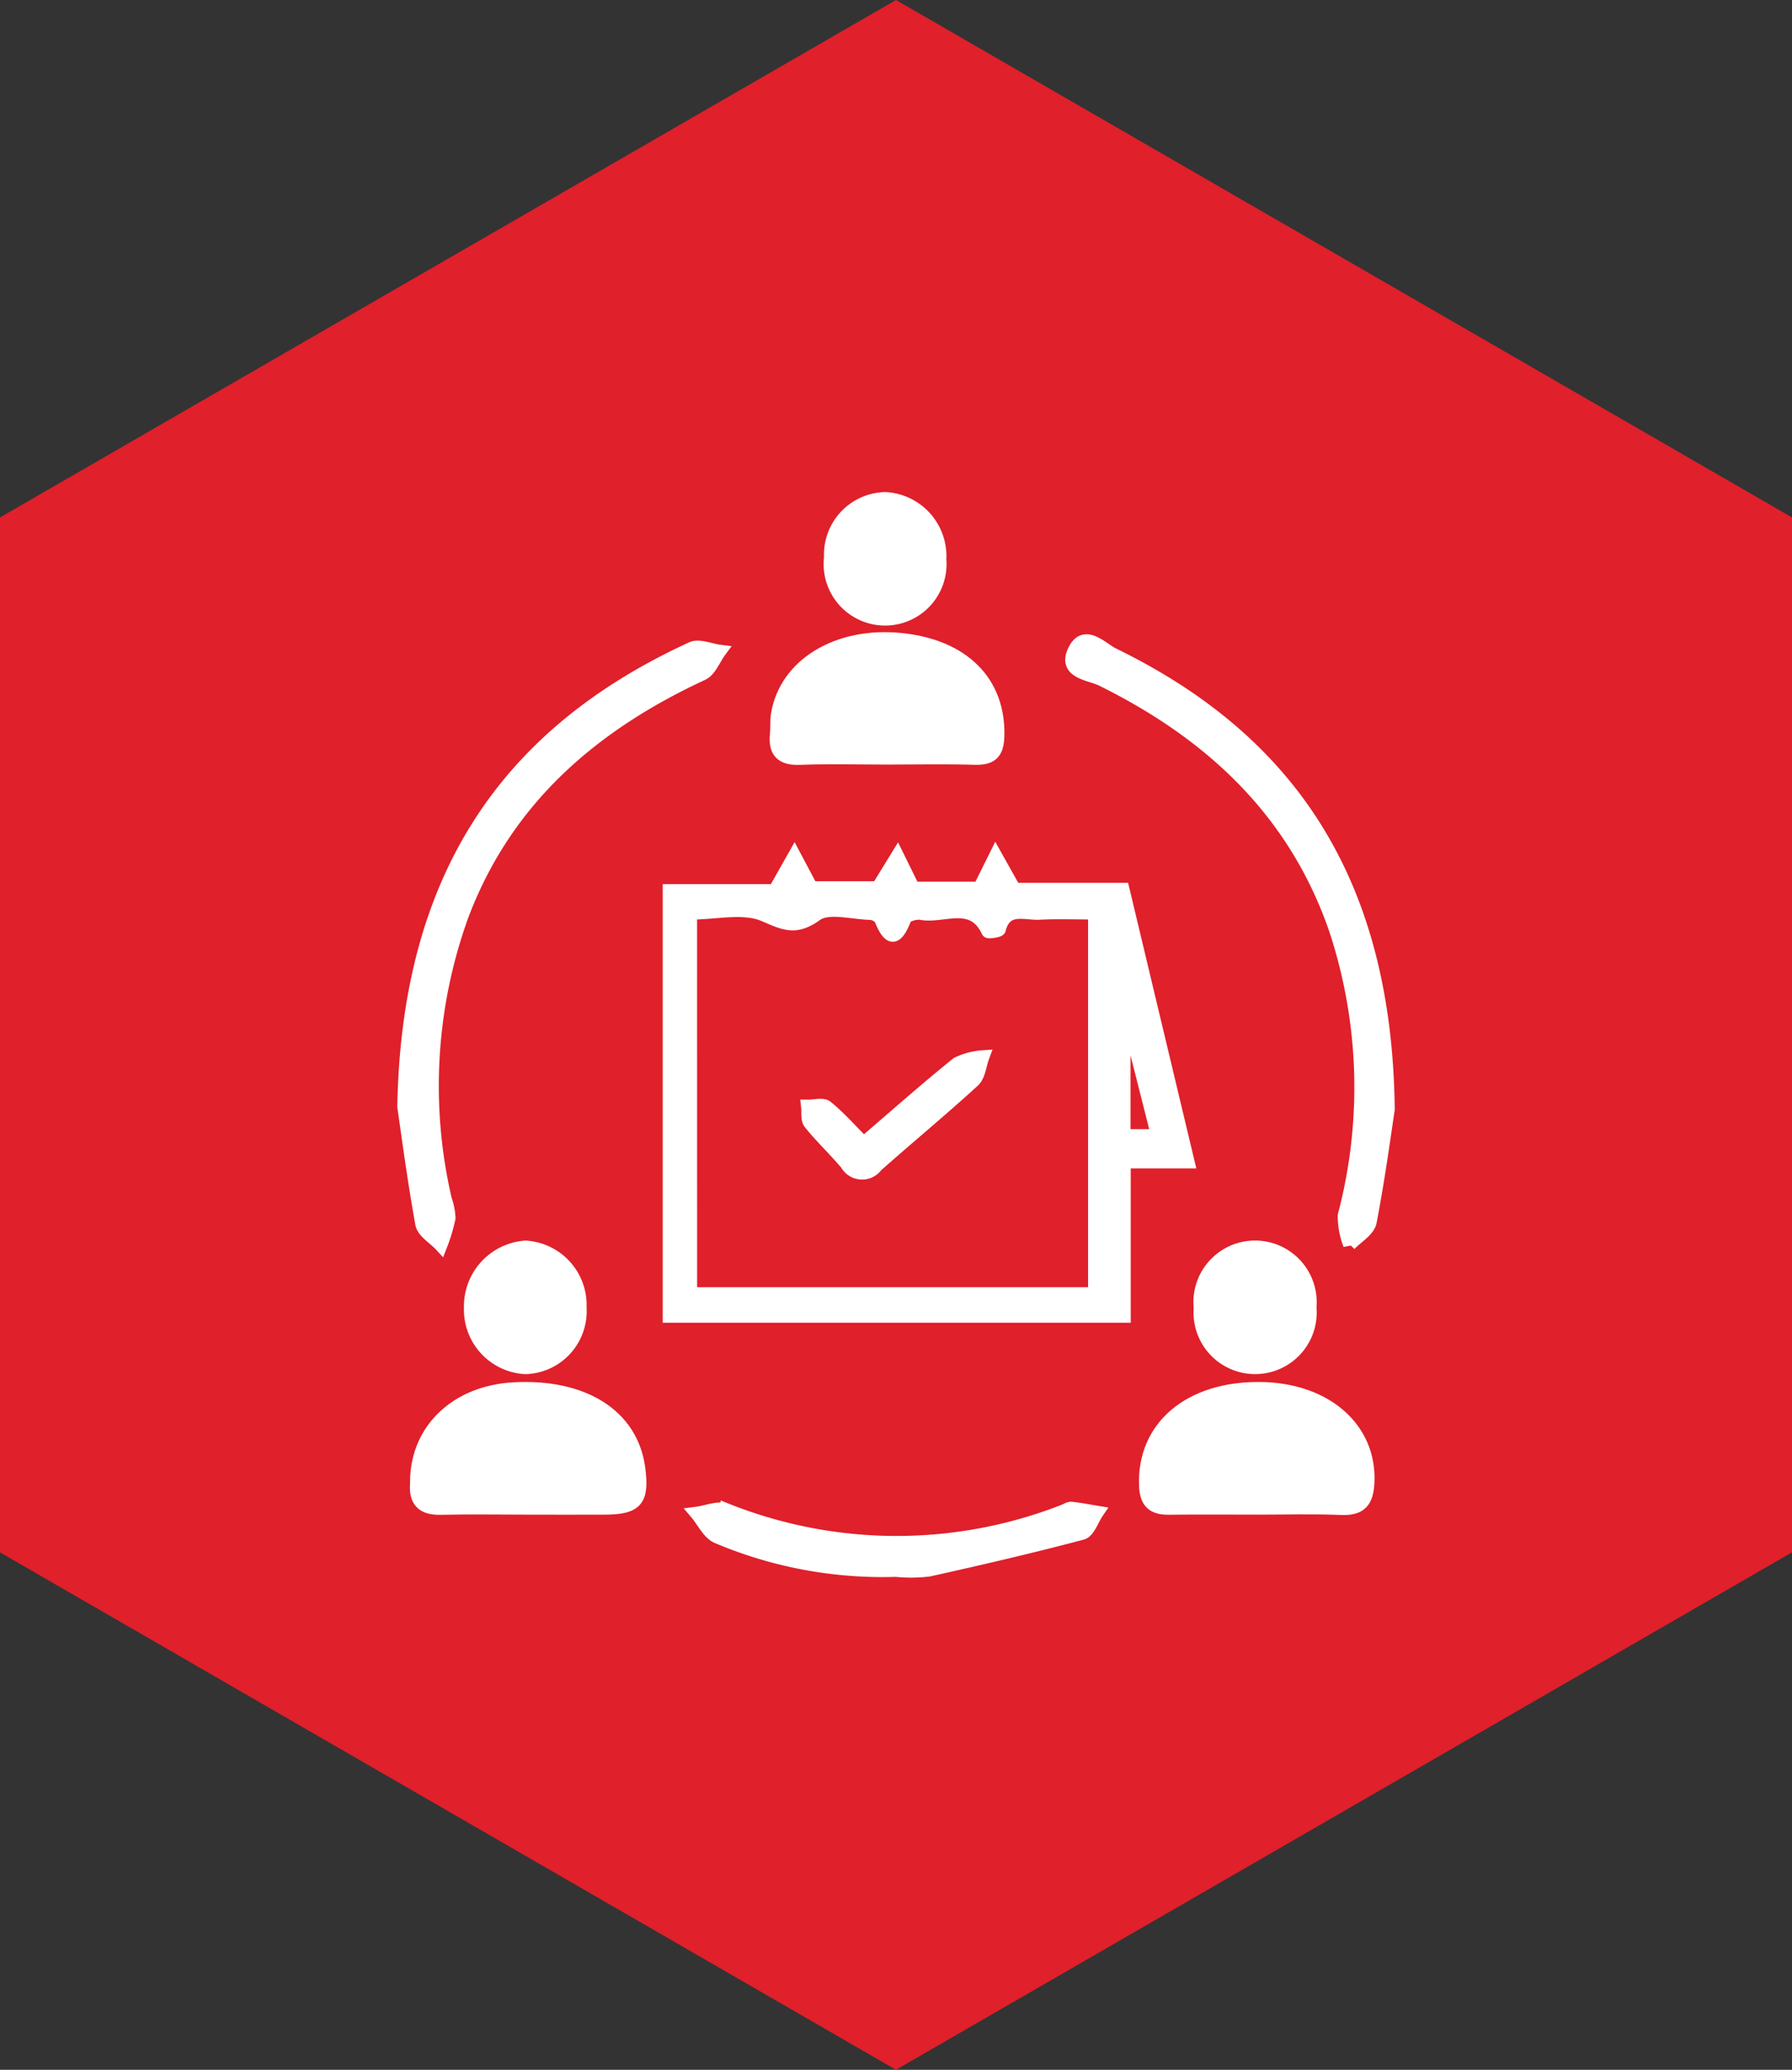 <svg xmlns="http://www.w3.org/2000/svg" width="137.043" height="158.241" viewBox="0 0 137.043 158.241">
  <rect x="0" y="0" width="137.043" height="158.241" fill="#333333" stroke="none"/>
  <g id="Group_57635" data-name="Group 57635" transform="translate(-394.865 -1763.321)">
    <g id="Group_57605" data-name="Group 57605">
      <path id="Path_1444" data-name="Path 1444" d="M261.738,286.389l-68.52-39.559,0-79.12,68.523-39.561,68.519,39.559v79.121Z" transform="translate(201.646 1635.172)" fill="#e0202b"/>
      <g id="Group_57396" data-name="Group 57396" transform="translate(209.77 1502.564)">
        <path id="Path_34440" data-name="Path 34440" d="M303.992,387.3H299.11v11.8H264.32V366.569h8.062l1.51-2.671,1.3,2.451h5.077l1.5-2.44,1.217,2.473h5.059l1.231-2.482,1.439,2.567h8.3Zm-38.043,10.086h30.9V368.273c-1.462,0-2.844-.055-4.22.017-1.132.059-2.6-.6-3.072,1.238-.032.126-.833.23-.868.154-1.16-2.489-3.38-1.063-5.107-1.377-.392-.071-1.135.134-1.239.4-.65,1.652-1.175,1.719-1.852.028a1.068,1.068,0,0,0-.823-.43c-1.4-.044-3.185-.562-4.111.1-1.591,1.138-2.417.7-3.987.026s-3.673-.149-5.624-.149Zm33.436-21.093-.289.084V385.3h2.568Z" transform="translate(-28.043 -37.717)" fill="#fff" stroke="#fff" stroke-width="1"/>
        <path id="Path_34441" data-name="Path 34441" d="M226.828,470.047c-2.237,0-4.476-.041-6.712.013-1.365.033-1.94-.558-1.831-1.885.005-.07,0-.14,0-.21.037-3.919,3.049-6.784,7.393-7.033,5.352-.307,9.046,2.025,9.591,6.055.33,2.447-.168,3.048-2.567,3.06C230.744,470.056,228.786,470.048,226.828,470.047Z" transform="translate(-1.33 -93.991)" fill="#fff" stroke="#fff" stroke-width="1"/>
        <path id="Path_34442" data-name="Path 34442" d="M359.555,470.044c-2.238,0-4.475-.022-6.713.008-1.214.016-1.732-.458-1.78-1.733-.168-4.451,3.336-7.462,8.739-7.416,5.043.043,8.471,3.071,8.262,7.2-.071,1.389-.535,2.026-2.006,1.968C363.892,469.983,361.722,470.045,359.555,470.044Z" transform="translate(-78.359 -93.989)" fill="#fff" stroke="#fff" stroke-width="1"/>
        <path id="Path_34443" data-name="Path 34443" d="M292.3,333.5c-2.238,0-4.477-.06-6.712.022-1.412.051-1.906-.544-1.766-1.868.051-.485,0-.985.074-1.464.608-3.806,4.58-6.23,9.4-5.755,4.806.474,7.565,3.26,7.454,7.383-.034,1.28-.488,1.734-1.741,1.7C296.78,333.452,294.542,333.5,292.3,333.5Z" transform="translate(-39.346 -14.789)" fill="#fff" stroke="#fff" stroke-width="1"/>
        <path id="Path_34444" data-name="Path 34444" d="M215.978,361.061c.313-17.411,7.741-28.5,22.022-35.048.56-.257,1.418.135,2.136.225-.437.592-.744,1.462-1.329,1.733-8.43,3.909-15.049,9.609-18.392,18.522a38.36,38.36,0,0,0-1.266,21.659,4.588,4.588,0,0,1,.279,1.428,13.049,13.049,0,0,1-.62,2.065c-.5-.542-1.345-1.023-1.456-1.637C216.72,366.514,216.262,362.989,215.978,361.061Z" transform="translate(0 -15.69)" fill="#fff" stroke="#fff" stroke-width="1"/>
        <path id="Path_34445" data-name="Path 34445" d="M361.825,360.591c-.264,1.722-.725,5.176-1.381,8.593-.126.655-1.023,1.161-1.564,1.736a5.857,5.857,0,0,1-.414-2.219,38.473,38.473,0,0,0-.685-21.907c-3.109-8.979-9.5-14.938-17.858-19.059-.916-.452-2.888-.537-2.126-2.184.787-1.7,2.117-.178,3,.253C354.544,332.5,361.626,343.462,361.825,360.591Z" transform="translate(-70.567 -15.015)" fill="#fff" stroke="#fff" stroke-width="1"/>
        <path id="Path_34446" data-name="Path 34446" d="M284.528,487.453a32.4,32.4,0,0,1-13.661-2.552c-.666-.287-1.067-1.19-1.591-1.808.79-.1,1.7-.5,2.351-.244a35.118,35.118,0,0,0,25.745.063c.2-.073.4-.22.588-.2.658.071,1.308.2,1.962.307-.378.552-.66,1.468-1.151,1.6-3.888,1.03-7.809,1.941-11.737,2.812A11.85,11.85,0,0,1,284.528,487.453Z" transform="translate(-30.918 -106.64)" fill="#fff" stroke="#fff" stroke-width="1"/>
        <path id="Path_34447" data-name="Path 34447" d="M236.5,439.79a4.313,4.313,0,0,1-4.163,4.581,4.433,4.433,0,0,1-4.215-4.581,4.533,4.533,0,0,1,4.212-4.631A4.439,4.439,0,0,1,236.5,439.79Z" transform="translate(-7.046 -79.056)" fill="#fff" stroke="#fff" stroke-width="1"/>
        <path id="Path_34448" data-name="Path 34448" d="M293.7,303.378a4.277,4.277,0,0,1,4.23-4.5,4.41,4.41,0,0,1,4.123,4.649,4.2,4.2,0,1,1-8.354-.152Z" transform="translate(-45.086)" fill="#fff" stroke="#fff" stroke-width="1"/>
        <path id="Path_34449" data-name="Path 34449" d="M369.412,439.758a4.211,4.211,0,1,1-8.389.053,4.215,4.215,0,1,1,8.389-.053Z" transform="translate(-84.14 -79.055)" fill="#fff" stroke="#fff" stroke-width="1"/>
        <path id="Path_34450" data-name="Path 34450" d="M293.8,407.111c2.467-2.117,4.765-4.154,7.153-6.081a5.261,5.261,0,0,1,1.966-.525c-.233.626-.291,1.444-.729,1.844-2.423,2.215-4.958,4.306-7.413,6.486a1.353,1.353,0,0,1-2.277-.142c-.9-1.067-1.923-2.032-2.8-3.116-.235-.291-.133-.855-.185-1.294.5.008,1.159-.186,1.461.061C291.944,405.133,292.778,406.084,293.8,407.111Z" transform="translate(-42.66 -58.953)" fill="#fff" stroke="#fff" stroke-width="1"/>
      </g>
    </g>
  </g>
</svg>

